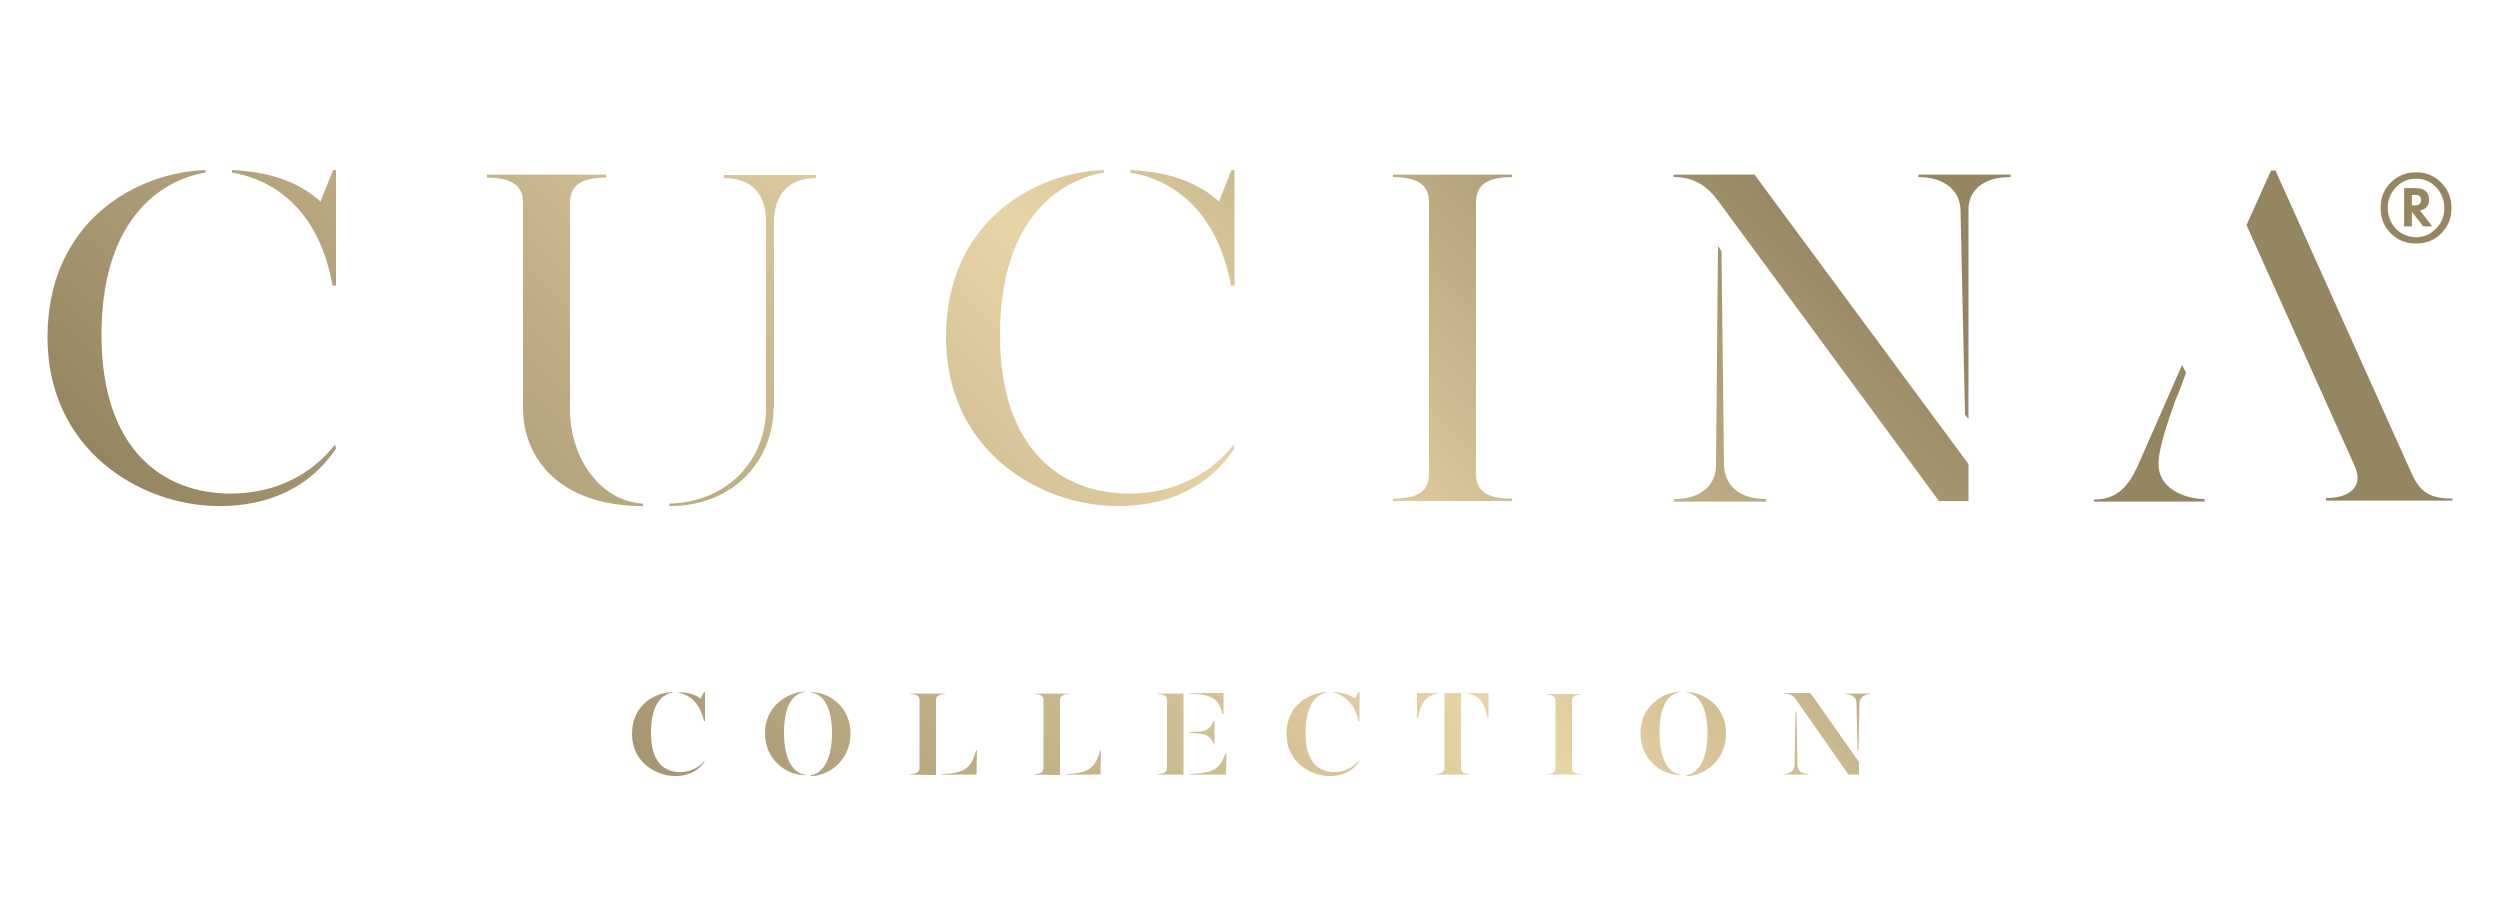 <?xml version="1.0" encoding="UTF-8"?><svg id="Layer_1" xmlns="http://www.w3.org/2000/svg" xmlns:xlink="http://www.w3.org/1999/xlink" viewBox="0 0 500 180"><defs><style>.cls-1{fill:url(#linear-gradient);}</style><linearGradient id="linear-gradient" x1="127.123" y1="199.299" x2="389.072" y2="-62.65" gradientUnits="userSpaceOnUse"><stop offset="0" stop-color="#958662"/><stop offset=".44" stop-color="#e8d5a7"/><stop offset=".75" stop-color="#958662"/></linearGradient></defs><path class="cls-1" d="M67.2,89.716c-5.3,7.9-13.6,11.5-23.3,11.5-15.7,0-34.4-11.1-34.4-33.8,0-23.2,17.9-33,31.6-33.4v.5c-7.5,1.2-20.8,7.9-20.8,32.5,0,23,12.4,31.7,25.8,31.7,9.2,0,16.4-4,20.9-9.8l.2,.8Zm-20.8-55.2v-.5c8.9,.4,14.2,3.1,17.7,6.3l2.5-6.3h.6v23.1h-.7c-2.2-12.5-9.2-20.7-20.1-22.6m58.2,6c0-2.7-1.4-5-7.2-5v-.6h23.8v.6c-5.8,0-7.2,2.3-7.2,5v41.3c0,10.2,6.4,18.5,14.6,18.9v.5c-16.3,0-24-9.2-24-19.7l-0-41h0Zm50.1,41c0,10.6-8,19.7-20.8,19.7v-.5c10.8-.2,19.3-8,19.3-19.1V44.316c0-5.3-2.6-8.7-8.4-8.7v-.6h18.4v.6c-5.7,0-8.4,3.6-8.4,8.7v37.2h-.1Zm92.2,8.2c-5.3,7.9-13.6,11.5-23.3,11.5-15.7,0-34.4-11.1-34.4-33.8,0-23.2,17.9-33,31.6-33.4v.5c-7.5,1.2-20.8,7.9-20.8,32.5,0,23,12.4,31.7,25.8,31.7,9.2,0,16.4-4,20.9-9.8l.2,.8Zm-20.8-55.2v-.5c8.9,.4,14.2,3.1,17.7,6.3l2.5-6.3h.6v23.1h-.7c-2.3-12.5-9.3-20.7-20.1-22.6m52.5,65.7h23.8v-.5c-5.8,0-7.2-2-7.2-5.1V40.516c0-2.9,1.4-5.1,7.2-5.1v-.5h-23.8v.5c5.8,0,7.2,2.2,7.2,5.1v54.1c0,3.1-1.4,5.1-7.2,5.1v.5Zm65-51l.7,1,.5,42.8c.1,3.9,2.9,6.8,8.4,6.8v.5h-18.4v-.5c5.7,0,8.4-3,8.4-6.8l.4-43.8Zm50.2,51h-6l-44-59.8c-2.4-3.3-5-5-9.1-5v-.5h16.2l42.8,57.9v7.4h.1Zm-.1-16.4l-.7-.9-.9-41c-.1-3.6-3-6.5-8.4-6.5v-.5h18.4v.5c-5.9,0-8.4,3-8.4,6.5v41.9Zm96.8,15.9c-4.4,0-6.5-1.2-8.2-5.1l-27.2-60.5h-.9l-4.9,10.9,21.6,48.1c2,4.4-1.2,6.5-5.7,6.5v.5h25.3v-.4m-58.8-6.9c0-2.5,1.1-6.4,3.4-12.8l.6-1.4c.5-1.3,1-2.6,1.5-4.1l-.8-1.5-8.7,19.8c-2,4.6-4.4,7.1-8.9,7.1v.4h22.1v-.5c-4.4-.1-9.2-2.3-9.2-7Zm-290.8,59.3v.2c-1.3,2-3.4,2.9-5.8,2.9-3.9,0-8.7-2.8-8.7-8.4,0-5.9,4.6-8.3,8.1-8.4v.1c-1.8,.3-4.3,1.9-4.3,8.1,0,6,2.8,7.8,5.8,7.8,2.3-0,4-1.1,4.9-2.3m.1-13.7v5.8h-.2c-.7-3.2-2.5-5.1-5-5.7v-.1c2.1,.1,3.4,.6,4.3,1.3l.7-1.3h.2Zm12,8.2c0-5.4,4.5-8.2,8-8.3v.1c-1.9,.2-4.2,1.9-4.2,8.1,0,6.1,2.3,8.2,4.2,8.4v.1c-3.5,.1-8-2.9-8-8.4m9.2,8.4c1.8-.2,4.2-2.3,4.2-8.4,0-6.2-2.4-7.9-4.2-8.1v-.1c3.5,0,7.9,2.8,7.9,8.3s-4.5,8.5-7.9,8.5v-.2Zm19.9-.1v-.1c1.4,0,1.8-.6,1.8-1.2v-13.6c0-.7-.4-1.2-1.8-1.2v-.1h6.9v.1c-1.4,0-1.8,.6-1.8,1.2v15l-5.1-.1h0Zm6.3-.1c4.4-.2,5.8-1,6.8-4.7h.2l-.1,4.8h-6.9v-.1Zm18.5,.1v-.1c1.4,0,1.8-.6,1.8-1.2v-13.6c0-.7-.4-1.2-1.8-1.2v-.1h6.9v.1c-1.4,0-1.8,.6-1.8,1.2v15l-5.1-.1h0Zm6.3-.1c4.4-.2,5.8-1,6.8-4.7h.2l-.1,4.8h-6.9v-.1Zm18.4,.1v-.1c1.4,0,1.8-.6,1.8-1.2v-13.6c0-.7-.4-1.2-1.8-1.2v-.1h5.1v16.2h-5.1v0Zm13.1-16.3v4.2h-.2c-.8-3.1-1.9-3.9-6.6-4.1v-.1h6.8v0Zm-6.8,7.9v-.1l1.9-.1c1.5-.1,2.3-.6,2.9-2.1h.2v4.5h-.2c-.6-1.4-1.4-1.9-2.9-2l-1.9-.2Zm0,8.3c4.8-.2,6.1-1,7.2-4.2h.2l-.1,4.3h-7.3v-.1h0Zm33.9-2.7v.2c-1.3,2-3.4,2.9-5.8,2.9-3.9,0-8.7-2.8-8.7-8.4,0-5.9,4.6-8.3,8.1-8.4v.1c-1.8,.3-4.3,1.9-4.3,8.1,0,6,2.8,7.8,5.8,7.8,2.2-0,3.9-1.1,4.9-2.3m.1-13.7v5.8h-.2c-.7-3.2-2.5-5.1-5-5.7v-.1c2.1,.1,3.4,.6,4.3,1.3l.7-1.3h.2Zm15.8,.3c-2.5,.3-3.6,2-4.1,4.9h-.2v-5h4.2v.1h.1Zm6.3,16.1v.1h-6.9v-.1c1.4,0,1.8-.6,1.8-1.3v-14.9h3.3v14.9c0,.7,.3,1.3,1.8,1.3m3.7-16.2v5h-.2c-.5-2.9-1.6-4.6-4.1-4.9v-.1h4.3Zm11.6,16.3h6.9v-.1c-1.4,0-1.8-.5-1.8-1.2v-13.5c0-.7,.4-1.2,1.8-1.2v-.1h-6.9v.1c1.4,0,1.8,.6,1.8,1.2v13.5c0,.7-.4,1.2-1.8,1.2v.1Zm18.8-8.3c0-5.4,4.5-8.2,8-8.3v.1c-1.9,.2-4.2,1.9-4.2,8.1,0,6.1,2.3,8.2,4.2,8.4v.1c-3.5,.1-8-2.9-8-8.4m9.2,8.4c1.8-.2,4.2-2.3,4.2-8.4,0-6.2-2.4-7.9-4.2-8.1v-.1c3.5,0,7.9,2.8,7.9,8.3s-4.5,8.5-7.9,8.5v-.2Zm21.8-12.7l.2,.3,.2,10.4c0,1,.7,1.8,2.2,1.8v.1h-5v-.1c1.5,0,2.2-.9,2.2-1.8l.2-10.7Zm12.7,12.6h-2.1l-10.5-15c-.6-.9-1.3-1.2-2.4-1.2v-.1h5.3l9.7,13.8v2.5Zm-.1-4.8l-.2-.2-.2-9.3c0-1-.8-1.8-2.2-1.8v-.1h5v.1c-1.5,0-2.2,.9-2.2,1.8l-.2,9.5Zm111.508-115.648c1.974,0,3.642,.674,5.004,2.022,1.389,1.389,2.083,3.098,2.083,5.126,0,1.947-.64,3.595-1.92,4.942-1.348,1.43-3.07,2.144-5.167,2.144-2.029,0-3.724-.687-5.085-2.063-1.335-1.334-2.001-3.023-2.001-5.065,0-2.11,.728-3.846,2.185-5.208,1.32-1.266,2.954-1.899,4.901-1.899Zm0,1.266c-1.539,0-2.846,.545-3.921,1.634-1.157,1.157-1.736,2.553-1.736,4.187,0,.844,.156,1.641,.47,2.389,.313,.749,.715,1.368,1.205,1.858,.49,.49,1.089,.885,1.797,1.184,.708,.3,1.436,.449,2.185,.449,1.497,0,2.798-.538,3.901-1.613,1.171-1.13,1.756-2.525,1.756-4.187,0-1.688-.586-3.118-1.756-4.289-1.076-1.076-2.376-1.613-3.901-1.613Zm-2.389,1.899h2.41c.885,0,1.545,.218,1.981,.654,.408,.408,.613,.974,.613,1.695,0,.613-.177,1.103-.531,1.471-.313,.34-.749,.551-1.307,.633l2.471,3.186h-1.818l-2.267-2.92v2.92h-1.552v-7.638Zm1.552,1.348v2.104h.613c.422,0,.735-.102,.94-.306,.19-.19,.286-.449,.286-.776,0-.354-.095-.613-.286-.776-.177-.163-.47-.245-.878-.245h-.674Z"/></svg>